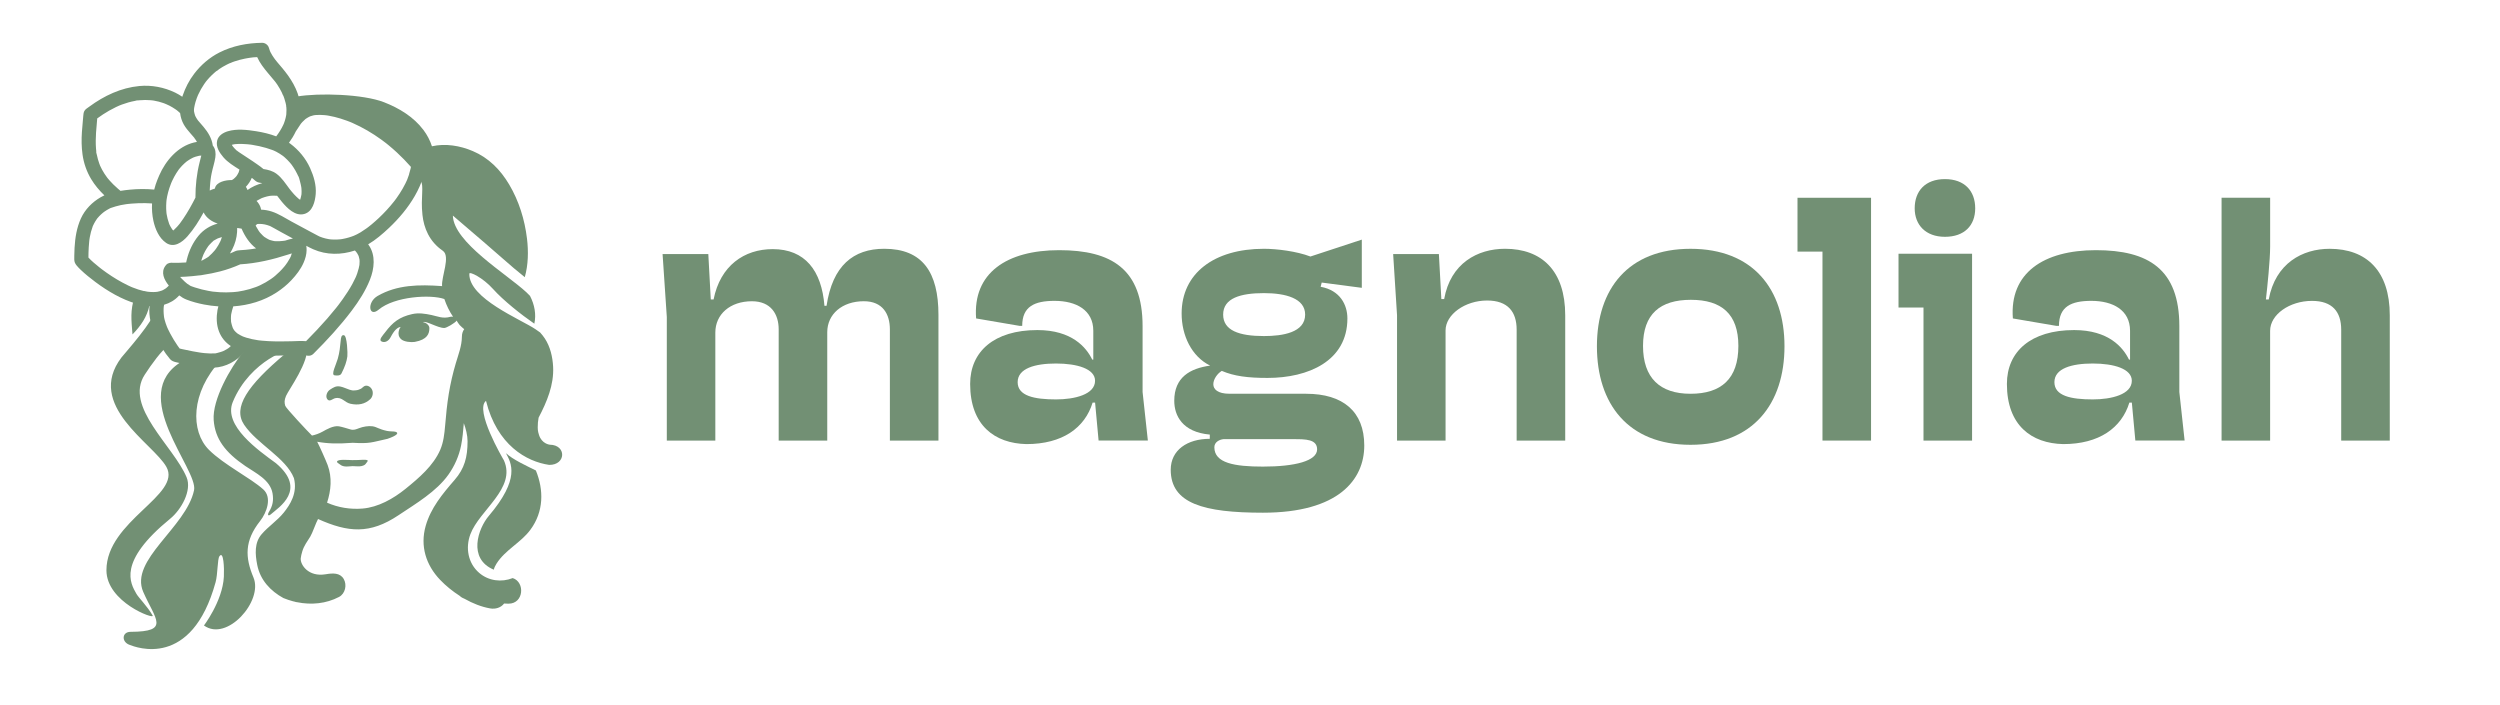 <?xml version="1.0" encoding="UTF-8"?><svg id="Layer_1" xmlns="http://www.w3.org/2000/svg" viewBox="0 0 1075.76 303.25"><defs><style>.cls-1{fill:#729074;}</style></defs><path class="cls-1" d="m151.55,197.99c-1.5-.02-6.29-.52-6.53.64-.08.39.54.7,1.03,1.06.54.39.91.74,1.96.96,1.18.25,2.44-.05,3.69-.07,1.26-.02,2.81.26,4-.05,1.37-.35,1.61-.86,1.84-1.18.26-.35,1.04-1.12.51-1.32-1.17-.44-2.52,0-6.49-.04Z"/><path class="cls-1" d="m149.47,153.36c.15-1.11-.07-8.79-1.45-9.11-1.17-.27-1.31,1.2-1.41,2.32-.26,2.66-.47,5.04-1.28,7.85-.7,2.45-3,6.86-1.38,7.08,1.18.16,2.47.23,3-.82,1.47-2.9,2.23-5.11,2.52-7.31Z"/><path class="cls-1" d="m141.99,167.67c-1.19.76-2.03,2.72-1.24,3.99.96,1.51,2.38-.06,3.42-.3,3-.71,4.05,1.83,6.67,2.39,3.34.71,6.16.17,8.49-1.99,1.07-.99,1.49-2.98.59-4.4-.84-1.33-2.49-1.92-3.63-.86-.23.21-.47.4-.71.59-.06.04-.11.07-.14.1-.09.05-.17.1-.26.14-.28.14-.57.27-.87.37-.08.03-.6.15-.65.18-.58.09-1.15.14-1.74.14-.03,0-.04,0-.06,0-.15-.02-.3-.04-.45-.07-.33-.06-.66-.15-.99-.25-1.35-.42-2.64-1.13-4.02-1.38-1.83-.33-2.81.33-4.42,1.36Z"/><path class="cls-1" d="m55.58,277.42c-3.4-1.35-3.08-5.53.6-5.54,17.18-.08,10.69-5.28,5.47-17.15-6.06-13.79,18.44-27.73,21.85-43.77,1.91-8.99-29.09-41.23-5.19-55.45,2.45-1.46-3.82-4.59-3.95-4.85-.45-.89-1.03-2.42-1.85-1.91-2.87,1.78-7.44,8.19-10.24,12.5-8.93,13.72,12.36,30.66,18.01,44.09,2.41,5.72-2.31,14-7.05,17.87-22.82,18.64-17.1,27.76-14.54,32.3.98,1.73,4.73,5.37,7.01,9.38,1.06,1.86-19.9-5.75-19.9-19.5,0-21.33,32.58-32.39,25.8-44.49-5.69-10.16-34.96-26.49-19.33-47.08,1.28-1.68,14.02-15.68,15.35-21.75.23-1.06-3.03-1.85-3.27-.78-1.12,5.14-3.73,8.87-7.34,12.62-.5-6.45-1.02-10.09.89-16.25,5.17,1.87,4.03,4.31,9.26,3.39.24.44,5.35,19.62,10.43,20.49,16.44,4.94,23.46-.48,26-1.78,3.24-1.66,7.42.14,10.59-1.63,2.91-1.63,18.78,5.66,17.82,1.04,1.3,6.28-7.83,18.59-8.92,21.2-.75,1.8-.74,2.84-.34,4.24.29,1.02,9.76,11.12,11.51,12.82,1.38-.29,3.05-.84,4.65-1.74,1.38-.78,4.55-2.66,6.96-2.24,1.42.25,3.62.95,5,1.35,1.36.39,2.37-.06,3.62-.54,1.67-.65,4.09-1.09,5.85-.82,1.88.29,2.61,1.22,6.19,1.99,1.31.28,2.94.15,3.67.37,1.64.5.63,1.63-3.44,3.03-7.06,1.54-7.42,2.13-14.97,1.71-6.5.48-10.65.38-15.29-.45,1,1.87,3.77,8.09,4.5,10.04,1.98,5.35,1.46,10.88-.25,16.18,4.77,2.12,10.07,2.95,15.24,2.53,6.73-.55,13.23-4.21,18.55-8.51,5.68-4.6,11.99-9.94,14.93-16.82,1.39-3.25,1.78-6.85,2.08-10.34.38-4.58.82-9.15,1.57-13.69.73-4.42,1.73-8.79,3-13.08,1.12-3.8,2.62-7.55,2.65-11.55,0-1.3.39-2.36.99-3.2-.67-.55-1.33-1.13-1.95-1.77-.17-.17-1.36-1.78-1.22-1.96-.88,1.13-4.42,3.22-5.42,3.22-2.84,0-8.06-3.33-9.11-2.48,1.35.15,2.72,1.33,2.72,2.51,0,2.39-.82,4.96-6.3,5.96-1.54.25-4.6,0-5.88-1.18-2.31-2.12-.3-5.27-.17-5.28-2.17.27-3.64,3.19-4.48,4.69-.75,1.34-2.4,2.36-3.84,1.52-1.21-.71.68-2.61,1.6-3.84,3.3-4.39,6.15-6.63,11.63-7.87,2.81-.64,5.54-.2,8.35.39,2.62.55,4.91,1.7,8.12.77.38-.11.78-.08,1.16-.02-1.6-2.35-2.84-4.94-3.75-7.63-5.81-2.07-21.42-1.18-28.28,4.58-4.2,3.52-5.18-3.17-.45-5.9,8.36-4.84,17.8-4.97,27.75-4.24-.34-4.19,3.74-12.86.31-15.21-5.86-4.02-8.14-9.83-8.75-15.42-.85-7.71.8-12.44-.81-14.71-6.19-8.74-10.34-22.2-29.96-28.77-15.48-5.19-20.42-.8-22.49-1.18.28-2.1-.33-4.26-.82-6.28,9.5-1.65,28.63-1.05,37.56,2.45,6.55,2.57,12.67,6.26,16.96,11.95,1.59,2.11,2.83,4.49,3.64,7,5.84-1.32,12.13-.26,17.57,2.06,6.87,2.93,11.88,8.01,15.66,14.38,4.22,7.11,6.68,15.1,7.67,23.28.66,5.46.56,11.25-.95,16.6-7.59-6.07-7.19-6.29-30.95-26.5.27,11.47,23.06,25.06,31.67,33.03.53.49,1.03,1.01,1.53,1.53,1.96,3.78,2.74,7.96,1.86,11.96-5.66-3.89-13.38-10.03-17.76-14.92s-10.18-7.69-10.21-6.6c-.32,10.65,22.28,19.7,28.46,23.9.67.45,1.34.93,2.01,1.41.73.82,1.43,1.67,2.03,2.6,2.33,3.54,3.33,7.92,3.55,12.11.41,7.83-2.68,15.12-6.25,21.94-.25,1.38-.39,2.76-.37,4.19.02.89.06,1.44.22,2.11.1.4.21.79.34,1.18,1.17,3.67,4.35,4.13,4.62,4.15,7.29.09,7.02,8.78-.26,8.69-9.74-1.41-22.45-8.51-27.18-27.56-5.01,3.92,7.1,24.58,7.72,25.64,5.36,11.99-10.58,21.38-14.45,31.78-2.17,5.83-1.03,12.46,3.8,16.61,4.04,3.47,9.62,4.15,14.42,2.23,5.4,1.73,4.8,11.03-1.81,11.02-.63,0-1.26-.03-1.89-.07-1.36,1.79-3.72,2.52-6.04,2.1-3.75-.67-7.47-2.15-10.94-4.11-.76-.27-1.49-.68-2.1-1.26,0,0-.02-.02-.03-.03-3.12-2-6-4.35-8.41-6.87-6.11-6.38-8.68-14.55-6.24-23.19,2.18-7.73,7.29-13.87,12.45-19.81,4.28-4.93,5.58-9.8,5.58-16.66,0-2.52-.74-5.42-1.61-7.77-.27,3.23-.54,6.46-1.18,9.65-.89,4.45-2.79,8.75-5.41,12.45-5.19,7.33-14.06,12.53-21.5,17.5-12.37,8.28-21.67,7.44-34.64,1.64-.87,1.54-2.44,6.14-3.34,7.57-1.3,2.06-2.72,3.97-3.41,6.26-.31,1.03-.64,2.32-.7,3.12-.21,2.72,3.29,8.09,10.76,6.82,3.02-.51,6.14-.71,7.74,2.03,1.49,2.55.68,6.33-2.03,7.74-5.54,2.9-11.9,3.5-17.97,2.27-.37-.03-.74-.11-1.1-.24-.01,0-.02,0-.03-.01-.25-.06-.5-.1-.74-.17-1.32-.35-2.7-.82-4.09-1.38-5.52-3.02-9.96-7.71-11.25-14.23-.93-4.68-1.26-9.59,1.89-13.24,2.91-3.38,6.75-5.84,9.55-9.33,2.66-3.33,5.99-8.38,4.35-14.8-3.41-8.74-15.84-14.65-21.44-22.98-4.95-7.37,1.28-16.76,17.76-30.59,3.77-3.16-15.21,2.55-22.67,20.9-4.1,10.08,11.07,20.74,18.58,26.22,13.66,11.47,1.13,19.08-2.06,21.93-1.21,1.08-1.76.42-.87-1.04,1.55-2.54,2.01-4.83,1.5-7.87-1-5.86-7.28-8.75-11.69-11.76-8.72-5.95-13.04-11.7-13.64-19.79-.65-8.77,7.23-22.61,12.7-29.27.46-.56-10.65,3.14-9.7,3.6-12.93,13.78-13.07,30.49-5.01,38.5,6.48,6.44,17.85,12.04,23.36,17.01,3.83,3.45,1.51,9.94-1.39,13.61-6.76,8.54-6.47,15.63-2.83,24.31,4.23,10.11-11.44,27.82-21.32,20.62-.46.61,8.02-10.24,8.57-20.99.19-3.7-.1-11.36-1.91-8.8-.89,1.25-.68,7.64-1.65,11.17-10.29,37.42-34.29,28.04-37.08,26.93Z"/><path class="cls-1" d="m217.7,194.97c2.32,4.35,6.26,10.97-7.38,27.04-4.58,5.4-9.15,18.37,2.16,23.13.21-.88.64-1.77,1.18-2.62,3.75-5.91,10.37-8.93,14.51-14.48,5.91-7.93,5.83-17.25,2.42-25.59-3.71-1.86-9.87-4.62-12.9-7.48Z"/><path class="cls-1" d="m185.76,106.3c.07.32.03.14,0,0h0Z"/><path class="cls-1" d="m185.73,105.97c.16-.3.03-.28,0,0h0Z"/><path class="cls-1" d="m83.6,59.29s0,0,0,0c0,.03.02.09.06.14-.04-.06-.06-.11-.05-.13Z"/><path class="cls-1" d="m123.15,45.78c-.02-.13-.03-.25-.01-.34,0,0,0-.01,0-.02-.08.2-.02.37.02.35Z"/><path class="cls-1" d="m98.87,27.2s0,0-.01,0c.13-.01.22-.05.27-.07-.09.03-.18.05-.26.07Z"/><path class="cls-1" d="m121.96,41.29s0,0,0-.01c-.07-.09-.13-.19-.19-.3,0,.02.04.12.19.31Z"/><path class="cls-1" d="m83.94,49.61s0,.02.01.04c.03.06.07.16.11.24.02,0-.05-.22-.12-.28Z"/><path class="cls-1" d="m86,66.99s-.07,0-.1,0c0,0,0,0-.01,0-.02,0-.04,0-.07.01-.09.02-.18.04-.27.06-.04.02.07,0,.45-.08Z"/><path class="cls-1" d="m67.19,125.65c.12-.01.29-.06.43-.06,0,0,.01,0,.02,0-.3-.06-.49.03-.45.06Z"/><path class="cls-1" d="m87.09,112c.18-.09.29-.17,0,0h0Z"/><path class="cls-1" d="m111.01,146.38c.31.04.46.03,0,0h0Z"/><path class="cls-1" d="m125.35,70.68c-.1-.13-.2-.24,0,0h0Z"/><path class="cls-1" d="m101.84,64.77s.03.02.04.03c.07.04.14.09.21.14.16.09.2.08-.25-.17Z"/><path class="cls-1" d="m179.18,65.33c-8.39-8.87-18.84-16.33-30.56-20.04-3.84-1.22-7.99-2.08-12.03-1.91-1.52.06-3.12.24-4.56.75-.98.34-1.9.79-2.78,1.32-.03-.35-.07-.7-.12-1.05-.84-5.83-4.12-10.91-7.84-15.31-.63-.74-1.26-1.47-1.88-2.22-.31-.37-.61-.75-.91-1.12-.01-.01-.01-.02-.02-.03-.02-.03-.03-.04-.06-.08-.15-.21-.31-.42-.46-.63-.54-.75-1.04-1.54-1.46-2.36-.08-.15-.15-.29-.22-.44-.06-.12-.32-.85-.09-.17-.16-.46-.32-.91-.45-1.38-.34-1.28-1.61-2.26-2.94-2.24-6.35.08-12.67,1.27-18.37,4.16-4.29,2.17-7.95,5.35-10.86,9.15-2.17,2.83-3.82,6.04-4.96,9.41-.06.16-.11.33-.16.5-.98-.66-2-1.27-3.07-1.79-4.78-2.3-10.12-3.33-15.42-2.83-7.88.74-15.18,4.19-21.5,8.85-.73.54-1.73,1.09-2.16,1.9-.36.68-.4,1.41-.47,2.16-.06.76-.13,1.52-.2,2.29-.14,1.52-.28,3.04-.38,4.56-.22,3.25-.19,6.47.26,9.7.52,3.74,1.78,7.37,3.73,10.61,1.57,2.61,3.51,4.89,5.68,6.97-.53.24-1.06.5-1.56.8-3.67,2.11-6.78,5.26-8.54,9.13-1.82,4-2.49,8.32-2.74,12.69-.06,1.11-.1,2.22-.11,3.33,0,.55-.03,1.11-.01,1.66.02,1.05.37,1.78,1.02,2.58.52.64,1.11,1.23,1.7,1.8,1.99,1.92,4.18,3.65,6.39,5.31,5.32,3.96,11.26,7.48,17.66,9.35,1.81.53,3.71.88,5.61,1-.47,4.47.84,9.11,2.74,13.11,1.61,3.4,3.63,6.82,6.08,9.69.69.8,1.59,1.11,2.57,1.35,1.43.35,2.88.65,4.32.94,3.89.77,7.98,1.59,11.96,1.41,5.27-.24,9.9-2.88,13.26-6.8,5.96,1.69,12.44,1.68,18.56,1.56,2.57-.05,5.22-.31,7.79-.08,1.09.42,2.36.23,3.25-.66,5.9-5.89,11.57-12.02,16.58-18.69,3.07-4.09,5.83-8.4,7.73-13.16,1.89-4.73,2.57-10.49-.5-14.89-.08-.12-.18-.23-.26-.35,3.26-1.93,6.23-4.49,8.95-7.05,4.3-4.05,8.21-8.69,11.15-13.82,1.56-2.72,2.87-5.63,3.72-8.65.42-1.48.88-3.17.9-4.71.02-1.46-1.21-2.54-2.11-3.56-.6-.68-1.22-1.35-1.84-2.01Zm-53.73,5.49c.58.81,1.13,1.64,1.63,2.51.25.44.49.88.71,1.33.09.19.19.38.28.58.06.13.12.26.17.38.15.32.06.07-.02-.09.46.7.67,1.82.89,2.61.23.82.41,1.64.55,2.48,0,.02,0,.03,0,.04.02.15.03.3.05.45.04.41.06.83.06,1.24,0,.34,0,.68-.03,1.01,0,.12-.02.24-.03.36,0,.02,0,.04-.01.06-.13.74-.32,1.46-.54,2.17,0,0,0,0,0,.01-.05-.03-.1-.06-.15-.09-.13-.08-.25-.17-.38-.25-.03-.02-.03-.02-.06-.04-.73-.63-1.41-1.28-2.06-1.99-.37-.4-.72-.82-1.07-1.24-.2-.25-.4-.5-.61-.75,0,0-.06-.07-.1-.13-.06-.08-.21-.27-.23-.3-1.72-2.28-3.2-4.67-5.52-6.39-1.65-1.23-3.61-1.74-5.61-2.04-.82-.72-1.74-1.36-2.62-1.98-1.33-.95-2.7-1.85-4.06-2.74-1.28-.84-2.56-1.66-3.82-2.52-.26-.18-.52-.39-.78-.57-.06-.04-.13-.08-.21-.14-.06-.04-.12-.08-.18-.11.06.03.09.05.14.08-.01-.01-.03-.02-.04-.03-.31-.28-.61-.59-.9-.9-.24-.26-.46-.52-.68-.79,0,0,0,0,0,0-.01-.02-.02-.04-.04-.06-.12-.18-.24-.35-.36-.53-.03-.04-.05-.09-.07-.13.18-.05.36-.1.54-.14.24-.05.49-.09.73-.14.16-.01.31-.03.47-.04.84-.07,1.68-.08,2.52-.07.78.02,1.55.06,2.33.13.44.04.88.08,1.32.14.03,0,.08,0,.13.01.28.03.56.08.84.13,1.99.32,3.97.75,5.91,1.32.86.25,1.72.53,2.56.85.18.07.37.14.55.21.05.02.09.04.13.05,0,0,0,0,.01,0,.37.17.74.34,1.11.53,1,.53,1.95,1.13,2.86,1.79.03.02.04.02.05.04.02.02.04.03.08.06.21.18.42.35.63.53.41.36.8.73,1.18,1.12.35.35.69.72,1.02,1.1.17.2.34.4.51.61.07.09.14.18.21.27-.04-.05-.07-.09-.1-.13.04.05.08.1.1.14Zm4.13,15.37s0,0,0,0c.13-.02.18-.03,0,0Zm-20.12-6.15c-1.05.48-2.03,1.06-2.96,1.73-.02-.05-.03-.09-.04-.14-.17-.44-.4-.85-.67-1.23.53-.56,1.02-1.16,1.46-1.82.41-.62.79-1.31,1.09-2.04.07.05.15.1.22.15,0,0,.01,0,.02.01.09.09.21.16.31.24.25.21.49.43.73.64.8.73,1.53,1,2.6,1.11-.75-.08.07.01.24.04.13.02.26.05.4.08-1.15.31-2.28.71-3.38,1.21Zm4.38,16.51c.4.09.79.19,1.18.31.31.09.61.2.91.31.01,0,.21.08.34.13.05.02.1.05.12.06.55.26,1.07.56,1.59.86.98.56,1.97,1.11,2.96,1.65,1.7.94,3.41,1.85,5.11,2.77-1.14.21-2.23.54-3.34.9-.3.04-.6.08-.9.12-1.03.1-2.05.2-3.1.14-.17,0-.34-.02-.51-.04-.03,0-.07,0-.12-.01-.05,0-.1-.02-.12-.02-.18-.03-.36-.07-.54-.11-.35-.08-.71-.17-1.05-.28-.17-.05-.34-.11-.5-.17-.01,0-.02,0-.04-.01-.75-.36-1.42-.79-2.12-1.24-.02-.02-.04-.03-.06-.05-.17-.14-.34-.29-.5-.44-.39-.36-.76-.75-1.11-1.15-.08-.09-.16-.19-.24-.29-.04-.05-.06-.07-.09-.1-.16-.23-.4-.58-.43-.62-.38-.57-.73-1.16-1.05-1.77-.08-.15-.16-.31-.23-.47.23-.19.44-.39.64-.61.01,0,.02,0,.03,0,.13-.01.44-.05.5-.05.59-.03,1.18,0,1.76.05-.02.01.76.12.89.15Zm11.32,13.72c-.03.07-.06.15-.08.18-.13.26-.26.53-.4.79-.3.56-.64,1.11-.99,1.65-.27.4-.55.79-.84,1.18-.08.11-.19.26-.23.3-.1.13-.21.25-.31.38-.62.75-1.28,1.47-1.97,2.15-.62.62-1.27,1.21-1.94,1.78-.18.15-.36.3-.55.45-.04.04-.19.15-.29.23-.33.24-.65.48-.98.71-1.48,1.02-3.05,1.92-4.68,2.69-.28.13-.56.26-.85.38-.11.05-.3.13-.36.15-.22.09-.44.17-.66.25-.85.32-1.7.6-2.57.85-1.71.5-3.45.85-5.21,1.13-.02,0-.03,0-.05,0-.03,0-.05,0-.08,0-.24.03-.48.06-.71.08-.4.04-.8.08-1.19.11-.96.07-1.93.11-2.89.11-1.86.01-3.73-.1-5.58-.32-.02,0-.43-.06-.48-.06-.09-.01-.16-.02-.17-.03-.49-.07-.97-.16-1.45-.25-.93-.17-1.85-.37-2.77-.6-1-.25-1.99-.53-2.97-.85-.52-.17-1.03-.34-1.54-.53-.04,0-.12-.01-.24-.08-.02-.01-.04-.02-.06-.03-.1-.04-.2-.08-.27-.09.06,0,.11.02.17.03-.43-.26-.85-.52-1.26-.81-.04-.03-.14-.1-.2-.15-.04-.03-.07-.06-.09-.07-.3-.24-.59-.5-.88-.75-.58-.52-1.14-1.06-1.66-1.63-.12-.13-.23-.28-.35-.43.81-.03,1.62-.07,2.43-.12,1.88-.11,3.77-.29,5.65-.53.04,0,.08,0,.11,0,.58-.04,1.16-.13,1.72-.25,2.45-.37,4.87-.85,7.26-1.47,2.98-.77,5.88-1.8,8.7-3.05,7.13-.43,13.95-2.06,20.73-4.25.48-.15.96-.31,1.44-.46-.11.42-.24.83-.4,1.23Zm-48.07,8.41s0-.01-.01-.01c.16.14.23.23.25.26-.08-.09-.15-.17-.24-.25Zm10.31-8.83s.02-.04.03-.06c.06-.14.13-.29.19-.43.19-.42.4-.83.62-1.24.41-.75.87-1.47,1.36-2.17.02-.02.03-.04.04-.06.15-.18.29-.36.45-.53.31-.35.64-.69.98-1.01.15-.14.31-.29.47-.42.08-.07.17-.13.24-.2.38-.34-.24.2-.24.18.02-.21,1.01-.69,1.21-.81.24-.14.48-.27.72-.39.08-.04.16-.08.25-.12-.02,0-.04.01-.06.01.02,0,.04-.01.06-.02.02,0,.03-.02.05-.02.41-.19.26-.07.02,0,.51-.12,1.01-.37,1.52-.5.05-.01.1-.02.15-.03-.08.29-.18.57-.27.86-.08.22-.16.43-.24.65,0,.01,0,.02-.01.03-.05.1-.09.2-.14.3-.5,1.07-1.1,2.1-1.78,3.07-.09.13-.19.26-.28.38.02-.03-.33.42-.4.51-.38.45-.77.88-1.18,1.29-.35.35-.71.69-1.08,1.01-.16.14-.43.47-.63.52.35-.27.4-.31.14-.11-.11.08-.21.16-.32.23-.77.54-1.6.9-2.4,1.37.09-.05.16-.09.21-.12-.09.05-.19.09-.26.12-.07.03-.15.04-.22.07.23-.8.5-1.58.81-2.35Zm24.38-9.91c.06.07.11.13.11.14,0,0-.05-.05-.11-.14Zm9.66,3.78c-.16.02-.12.02,0,0h0Zm-13.6,3.53c-.71.09-1.41.17-2.12.24-.8.07-1.6.13-2.41.18-.79.04-1.42.12-2.16.45-.35.16-.7.32-1.05.47-.55.24-.18.08-.06.03-.18.07-.35.14-.53.22-.18.07-.37.14-.56.21,1.4-2.26,2.43-4.76,2.85-7.35.2-1.2.28-2.41.26-3.61.64.14,1.28.24,1.89.3,1.41,3.28,3.4,6.35,6.24,8.49-.19.03-.37.07-.56.1-.35.06-.71.12-1.06.17-.13.02-.63.09-.73.1Zm-8.66-44.71c.05-.03.12-.06.18-.08.02,0,.05-.01.07-.02-.25.19-.38.21-.37.17.04-.02.08-.05.11-.07Zm-6.13-31.88s.05-.04.08-.06c.43-.35.17-.01-.08.06Zm-8.28,11.34c.11-.29.22-.58.34-.87.08-.17.15-.34.23-.51.71-1.54,1.54-3.01,2.5-4.41.24-.35.49-.69.74-1.04,0-.01.02-.02.02-.03.01-.01.02-.02.03-.04.17-.21.34-.42.52-.63.64-.76,1.32-1.49,2.04-2.18.35-.33.7-.66,1.06-.97.21-.18.41-.35.62-.53.06-.05.12-.1.18-.15.41-.11.94-.7,1.3-.93.48-.33.98-.64,1.48-.94.57-.34,1.16-.66,1.76-.96.31-.15.62-.3.93-.45.12-.05.23-.11.35-.16,0,0,0,0,0,0,0,0-.02,0-.02,0,.01,0,.02,0,.04,0,.27-.12.32-.1.26-.07.27-.1.58-.27.8-.36.31-.12.63-.23.94-.34.72-.24,1.45-.47,2.18-.66.77-.21,1.55-.39,2.33-.54.37-.07.74-.14,1.11-.2.23-.04.45-.08.68-.11.04,0,.1-.02.16-.03,1.08-.2,2.2-.27,3.32-.31,1.1,2.46,2.77,4.63,4.5,6.7,1.04,1.25,2.11,2.46,3.13,3.73.06.07.11.14.16.21.04.06.17.22.22.29.22.3.44.61.65.92.39.57.74,1.16,1.08,1.76.28.49.55.99.8,1.5.19.37.34.9.56,1.31,0-.03.09.05.16.22,0,.02.02.05.03.07,0,.01.01.03.02.04,0,0-.01-.01-.02-.02.04.09.07.18.11.28.1.27.2.54.29.82.21.62.39,1.24.54,1.88.06.26.12.51.17.77.03.13.05.26.07.39,0,0,0-.02,0-.03,0,.01,0,.03,0,.04,0,.03,0,.05.01.08.03.18.02.25,0,.26.03.16.07.33.07.42.03.34.04.68.05,1.02.01.63-.01,1.26-.07,1.88,0,0,0,.03,0,.06,0-.09-.05.37-.06.42-.06.37-.14.73-.22,1.09-.18.76-.41,1.51-.69,2.25,0,0-.05.12-.09.24-.03.06-.13.29-.19.43-.04.07-.07.15-.11.23-.19.4-.38.79-.59,1.17-.45.83-.95,1.64-1.49,2.42-.27.39-.55.78-.84,1.16-.02.02-.04.05-.07.08-2.77-1.05-5.7-1.74-8.6-2.2-3.92-.62-8.3-1.14-12.18,0-2.03.6-4.11,1.85-4.63,4.06-.63,2.68,1.01,5.17,2.66,7.11,1.89,2.23,4.48,3.76,6.94,5.33-.08.39-.19.78-.33,1.16-.27.58-.59,1.13-.96,1.66-.37.44-.78.84-1.22,1.21-.24.17-.48.33-.74.48-2.81-.06-6.59.86-7.25,3.33-.03.12-.05.23-.08.34-.78.21-1.53.49-2.21.84.03-.66.06-1.31.11-1.97.04-.54.09-1.09.14-1.63.03-.28.06-.55.09-.83.01-.09.02-.2.03-.29.09-.9.28-1.81.45-2.7.45-2.29,1.25-4.53,1.59-6.84.26-1.78.07-3.74-1.09-5.08-.43-3.11-2.03-5.73-4.02-8.09-.77-.91-1.55-1.83-2.35-2.73-.06-.08-.12-.16-.18-.25-.18-.26-.35-.52-.51-.78-.15-.24-.28-.49-.41-.75,0-.02-.03-.07-.06-.14,0,0-.04-.06-.11-.24-.02-.03-.03-.06-.04-.06,0,0,.02.01.03.02,0,0,0-.01,0-.02-.1-.29-.19-.59-.26-.89-.04-.17-.07-.35-.11-.52-.09-.39-.06-.18-.02,0-.04-.17-.05-.34-.06-.53,0-.12.01-.23,0-.35,0-.11,0-.22.01-.32,0-.15.03-.35.05-.51.16-.88.35-1.76.6-2.62.18-.63.39-1.25.62-1.87Zm-.65,43c-1.58,3.13-3.3,6.21-5.27,9.12-.46.69-.96,1.35-1.44,2.03-.01.02-.01.02-.02.03-.01.01-.01.02-.03.03-.1.12-.2.25-.3.37-.28.35-.58.69-.88,1.02-.4.44-.82.87-1.26,1.26-.07.06-.13.12-.2.17-.06.04-.13.08-.19.12-.12-.12-.23-.23-.34-.36-.04-.04-.07-.07-.09-.1,0,0,0-.02-.02-.03-.27-.41-.54-.82-.77-1.26-.14-.26-.27-.53-.4-.81-.03-.06-.07-.2-.12-.29-.02-.05-.04-.09-.05-.14-.5-1.34-.82-2.72-1.06-4.12,0-.01,0-.02,0-.03-.02-.2-.05-.41-.07-.61-.05-.51-.08-1.01-.1-1.52-.03-.99,0-1.98.07-2.96.02-.19.03-.37.05-.56,0-.03.05-.37.06-.5.07-.48.15-.95.25-1.43.24-1.18.56-2.33.93-3.47.22-.66.46-1.31.71-1.96.05-.12.21-.51.23-.56.11-.25.22-.5.34-.75.51-1.08,1.07-2.13,1.7-3.14.29-.46.59-.92.91-1.36.07-.1.14-.21.22-.32-.03.04-.02.03.12-.14.09-.1.17-.21.25-.31.62-.75,1.3-1.46,2.02-2.12.3-.27.61-.53.92-.79.2-.14.39-.28.58-.41.63-.43,1.28-.81,1.96-1.15.15-.07.3-.14.44-.21.27-.1.54-.21.82-.3.47-.16.96-.28,1.45-.38.04-.02.2-.06.34-.07.1-.02.21-.03.31-.05-.08.02-.13.03-.19.04.21-.02.41-.03.62-.03,0,0,0,0,0,0-.21.98-.49,1.95-.74,2.93-1.25,4.93-1.78,10.01-1.78,15.09Zm-9.18,14.47c-.08-.05-.21-.16-.31-.22,0,0-.01-.01-.02-.02.22.06.35.19.37.26-.01,0-.02-.01-.04-.02Zm11.71-32.59c0-.06.03-.19.07-.41,0,.03,0,.06,0,.08-.02.11-.05.22-.07.32Zm-3.08-20.58c.02-.16.04-.21,0,0h0Zm-31.85,35.73c-.33-.27-.65-.54-.97-.82-.68-.59-1.35-1.21-1.99-1.84-.5-.5-.99-1.01-1.46-1.54-.24-.27-.48-.54-.71-.82-.11-.14-.23-.27-.34-.41-.05-.07-.11-.13-.15-.19-.81-1.09-1.55-2.21-2.19-3.4-.29-.54-.56-1.09-.81-1.64-.03-.08-.07-.16-.1-.24,0-.02-.01-.04-.02-.06-.1-.27-.21-.55-.31-.82-.41-1.14-.73-2.31-.97-3.5-.06-.32-.43-1.37-.28-1.65-.01.03.09.78.03.19-.02-.14-.03-.28-.05-.41-.03-.31-.06-.62-.09-.93-.18-2.27-.13-4.55.01-6.82.13-2.06.33-4.12.51-6.17,1.65-1.2,3.35-2.33,5.13-3.34.97-.55,1.96-1.07,2.96-1.55.42-.2.84-.39,1.27-.58.12-.05.34-.15.39-.16.31-.12.62-.24.93-.36,1.8-.67,3.66-1.2,5.55-1.55.29-.05.99-.31,1.26-.21-.13.02-.27.04-.4.05.14-.02.27-.03.41-.05.2-.02.41-.04.61-.06.85-.08,1.7-.12,2.55-.12.74,0,1.48.03,2.22.09.34.03.67.06,1.01.1.2.03.41.06.61.1,1.32.23,2.62.56,3.88,1,.28.1.56.2.84.31.29.11,1.14.6.21.07.51.29,1.09.49,1.62.76.9.47,1.78.99,2.62,1.57.21.14.41.29.62.44.01.01.03.02.04.03.31.26.63.52.93.79.14.13.28.27.41.4.22,1.72.71,3.34,1.57,4.88.78,1.39,1.83,2.63,2.88,3.83.48.54.96,1.08,1.42,1.63.08.1.16.19.24.29,0,0,0,0,0,0,0,0,0,0,0,.01,0,0,0,0,0,0,.32.39.15.27.05.13.14.24.53.68.61.81.17.26.31.53.46.8-.43.07-.85.15-1.26.25-6.99,1.7-12.19,7.81-14.96,14.15-.56,1.28-1.08,2.58-1.53,3.91-.24.72-.44,1.46-.63,2.2-3.46-.33-6.95-.3-10.42.03-1.36.13-2.74.3-4.11.52-.03-.03-.07-.06-.1-.08Zm-11.67,15.09c-.05.11-.09.22-.14.33.04-.13.08-.27.14-.33Zm21.88,28.14c-.82-.19-1.64-.42-2.44-.68-.83-.27-1.65-.57-2.45-.89-.2-.08-.94-.46-.12-.04-.16-.08-.34-.15-.51-.22-.45-.2-.9-.41-1.34-.62-1.62-.78-3.2-1.64-4.75-2.56-1.5-.89-2.96-1.85-4.39-2.85-.67-.47-1.34-.96-2-1.45-.15-.12-.31-.23-.46-.35,0,0,0,0,0,0-.29-.23-.58-.45-.87-.69-1.56-1.26-3.17-2.58-4.55-4.07.01-1.46.04-2.93.13-4.39.05-.82.11-1.64.2-2.46.02-.19.04-.38.06-.57,0-.03,0-.06,0-.08,0,0,0,0,0,0,.07-.44.13-.88.21-1.32.27-1.5.65-2.99,1.19-4.42.01-.04.03-.09.04-.15.05-.12.11-.24.16-.36.14-.31.29-.62.45-.92.35-.66.74-1.3,1.17-1.91.06-.09.13-.19.2-.29.03-.02.05-.05.07-.07.25-.29.5-.58.76-.86.51-.54,1.06-1.03,1.62-1.5.04-.02.58-.44.68-.51.32-.22.65-.43.99-.64.35-.21.71-.42,1.08-.61.13-.07.27-.14.41-.2.04-.02.08-.04.12-.06,1.45-.48,2.86-.95,4.36-1.25.77-.16,1.55-.28,2.33-.4.07,0,.73-.09.89-.11.49-.05.98-.1,1.47-.14,1.93-.16,3.86-.23,5.79-.2.88.01,1.77.05,2.65.11.11,0,.22.02.34.03-.13,2.51.05,5.02.59,7.49.77,3.5,2.39,7.37,5.45,9.46,3.4,2.33,6.93-.24,9.23-2.84,2.72-3.09,4.94-6.64,6.92-10.26,1.18,2.41,3.55,3.97,6.06,4.81-3.18.82-6.07,2.59-8.22,5.18-2.47,2.98-4.15,6.55-5.07,10.31-.1.4-.19.81-.28,1.23-1.97.13-3.94.19-5.9.14-.17,0-.34,0-.51-.02-.26-.01-.52.03-.78.1-.52.12-1,.36-1.38.79-.13.15-.25.29-.36.44-.01.02-.03.04-.04.05-1.99,2.76-.55,5.91,1.51,8.45-.11.12-.21.24-.33.35-.26.26-.53.5-.81.74-.15.1-.29.21-.44.3-.3.19-.6.37-.91.53-.15.08-.3.14-.45.21-.02,0-.03.01-.05.02-.67.22-1.33.42-2.02.54.02,0,.04,0,.06,0-.02,0-.05,0-.08,0-.02,0-.04,0-.06.01-.07.01-.15.02-.22.04-.08.02-.13.02-.15,0,0,0-.02,0-.03,0-.39.03-.78.05-1.17.05-.77,0-1.53-.05-2.29-.13-.18-.03-.36-.06-.54-.09-.42-.07-.83-.16-1.25-.26Zm15.56,25.01s0,0,0,0c0,0,0,0,0,0,0,0,0,0,0,0Zm19.89.11c-.43.26-.88.48-1.33.7-.02.01-.04.02-.06.03-.04.01-.08.03-.14.05-.29.11-.58.21-.87.3-.5.16-1.02.3-1.53.43-.26.06-.53.11-.79.18-1.56.08-3.09.04-4.65-.12-.38-.04-.76-.09-1.14-.13-.08-.02-.18-.02-.23-.03-.27-.04-.54-.08-.81-.12-.96-.15-1.91-.31-2.87-.49-1.54-.28-3.07-.6-4.59-.95-.36-.08-.72-.17-1.08-.26-.15-.21-.23-.32,0,0,0,0,0,0,0,0-.32-.44-.65-.88-.95-1.33-1.11-1.62-2.13-3.29-3.05-5.02-.29-.55-.57-1.1-.84-1.66-.12-.25-.23-.49-.35-.74-.07-.15-.25-.59-.25-.58-.4-1.03-.78-2.07-1.04-3.14-.07-.27-.13-.54-.18-.82-.02-.1-.08-.53-.08-.55-.08-.75-.15-1.49-.16-2.24,0-.35,0-.7.01-1.05,0-.2.02-.4.04-.6,0-.03.02-.2.03-.32.02-.12.05-.31.06-.35.03-.15.06-.3.1-.44,2.38-.68,4.57-1.92,6.38-3.9.03-.04.06-.08.1-.12.95.72,1.97,1.35,3.09,1.79,2.45.96,5.03,1.64,7.61,2.14,2.02.39,4.08.65,6.15.79-.15.52-.28,1.04-.37,1.57-.54,3.09-.49,6.3.65,9.26,1.03,2.66,2.79,4.75,5.08,6.25-.31.3-.64.63-.99.88-.08.05-.2.12-.3.19-.21.14-.41.27-.63.4Zm57.24-36.25c-.01.07-.02.14-.03.21-.06.37-.14.74-.23,1.11-.18.73-.39,1.46-.64,2.17-.13.39-.28.77-.43,1.15-.02.05-.04.1-.06.15-.09.19-.17.38-.25.57-.42.92-.88,1.82-1.36,2.71-1.23,2.24-2.62,4.38-4.1,6.46-.5.7-1.01,1.39-1.52,2.07-.11.14-.22.29-.32.43-.04.06-.09.12-.13.17-.02.03-.03.04-.06.08-.28.36-.56.71-.84,1.07-1.23,1.54-2.5,3.05-3.79,4.54-2.94,3.37-6.01,6.61-9.16,9.79-2.06-.18-4.18,0-6.24.04-3.31.08-6.63.13-9.94-.05-.87-.05-1.74-.11-2.61-.19-.43-.04-.86-.08-1.3-.13-.21-.02-.43-.07-.64-.08.03,0,.05,0,.07,0-.05,0-.11-.01-.17-.02-1.63-.24-3.25-.58-4.82-1.06-.37-.12-.74-.24-1.1-.37-.17-.06-.34-.13-.51-.2,0,0-.02,0-.03-.01-.65-.31-1.29-.63-1.9-1.02-.15-.09-.29-.19-.43-.29-.01,0-.02-.01-.03-.02-.23-.2-.46-.39-.68-.61-.19-.19-.37-.4-.55-.6-.09-.14-.19-.28-.28-.42-.1-.16-.19-.32-.28-.49-.04-.08-.08-.18-.11-.24-.27-.73-.5-1.47-.65-2.24-.03-.15-.05-.29-.08-.44,0,0,0-.01,0-.02,0-.05,0-.1,0-.17-.02-.37-.05-.74-.05-1.11,0-.36,0-.72.03-1.07,0-.13.07-.65.07-.72.21-1.19.56-2.31.91-3.44,6.64-.46,13.14-2.37,18.75-6.06,2.27-1.49,4.4-3.24,6.26-5.21,2.08-2.21,4.03-4.72,5.25-7.52.75-1.73,1.27-3.53,1.29-5.44,0-.59-.02-1.22-.14-1.83.98.53,1.98,1.04,2.99,1.49,5.73,2.54,12.1,2.47,17.94.53.18.2.36.4.54.6.13.16.32.41.42.57.2.31.38.64.54.98.06.15.12.31.17.46.13.41.22.83.3,1.26.03.28.04.56.05.84.01.56-.03,1.11-.08,1.66Zm21.42-39.11c-.23.72-.5,1.42-.77,2.13-.02.04-.03.07-.04.1,0,.02-.01.03-.02.05-.07.15-.13.29-.19.44-.2.44-.41.88-.62,1.31-.72,1.45-1.54,2.86-2.42,4.22-.44.68-.9,1.35-1.37,2.01-.21.3-.43.59-.65.88-.12.16-.24.32-.37.48.44-.59-.05.07-.12.15-1.96,2.48-4.12,4.81-6.42,6.98-1,.94-2.03,1.86-3.09,2.74-.45.37-.91.73-1.36,1.09-.09.07-.18.13-.26.2-.25.19-.5.37-.75.55-.79.57-1.59,1.11-2.42,1.61-.52.31-1.06.61-1.6.88-.39.2-.79.38-1.19.55-.05.02-.09.04-.11.05-.3.12-.61.23-.91.34-.83.29-1.68.55-2.54.75-.45.11-.9.2-1.36.29-.23.04-.46.07-.68.11,0,0,0,0,0,0-.14.02-.28.03-.42.05-.87.09-1.74.12-2.62.11-.41,0-.82-.03-1.23-.06-.2-.02-.41-.04-.61-.06-.07,0-.35-.04-.48-.07-.9-.15-1.78-.37-2.65-.65-.39-.13-.77-.27-1.16-.42-.01,0-.02,0-.03-.01-.03-.02-.08-.04-.12-.06-.25-.13-.5-.24-.74-.37-1.05-.54-2.09-1.11-3.13-1.66-2.71-1.44-5.42-2.9-8.11-4.37-2.79-1.52-5.54-3.36-8.58-4.34-1.46-.47-3-.75-4.53-.79-.07-.37-.16-.73-.29-1.09-.37-1.01-.96-1.91-1.69-2.67.06-.04.12-.08.18-.12.58-.36,1.18-.68,1.8-.97.09-.04.23-.09.33-.15.04-.02.09-.04.13-.05.35-.13.7-.25,1.05-.36.69-.21,1.39-.39,2.1-.51,0,0,0,0,0,0,0,0-.02,0-.02,0,0,0,.02,0,.03,0,.18-.03.26-.03.27-.03.12-.02.24-.04.28-.04.39-.03.78-.05,1.16-.05.39,0,.78.02,1.17.05.11,0,.19.01.24,0,.05,0,.11.02.16.03.66.88,1.33,1.75,2.03,2.59,2.24,2.67,5.72,6.29,9.62,5.22,3.62-1,4.66-5.34,4.93-8.59.31-3.82-.86-7.73-2.42-11.17-1.9-4.19-4.89-7.79-8.57-10.53-.17-.13-.35-.23-.52-.35,1.12-1.53,2.11-3.14,2.92-4.85,0,0,0,0,0-.01.69-1.1,1.4-2.17,2.14-3.24.06-.07.12-.14.17-.22.17-.21.35-.41.53-.61.42-.45.87-.85,1.32-1.26.08-.05.15-.11.23-.16.27-.18.54-.36.82-.52.26-.15.52-.29.78-.41.07-.03.14-.07.21-.1.44-.13.86-.29,1.31-.39.23-.05.45-.09.68-.13.09-.01.18-.02.27-.03.65-.06,1.3-.08,1.95-.07.7,0,1.4.05,2.09.11.25.02.5.06.75.09-.11-.02-.08-.02.21.02.05,0,.11.01.16.02-.04,0-.07,0-.11,0,.23.04.46.07.69.11,1.71.3,3.41.72,5.07,1.23.95.29,1.9.61,2.83.96.44.16.88.33,1.32.51.09.04.94.37.5.2-.41-.16.35.15.5.22,4.38,1.93,8.53,4.37,12.4,7.17.58.42,1.15.85,1.72,1.29.02.02.04.03.07.05.14.11.28.22.42.33.32.25.63.51.94.76,1.22,1,2.4,2.04,3.56,3.11,2.12,1.96,4.13,4.04,6.04,6.2-.05.26-.1.52-.16.78-.18.81-.4,1.6-.66,2.39Z"/><path class="cls-1" d="m140.77,49.69s-.03,0-.04,0c-.07,0-.14-.01-.21-.02.06,0,.15.02.26.03,0,0,0,0-.01,0Z"/><path class="cls-1" d="m81.97,123.01s.07.04.1.06c.07.03.15.06.2.08.03.01.07.02.1.03.08-.01-.02-.12-.4-.18Z"/><path class="cls-1" d="m116.25,84.29c-.11.02-.22.03-.27.03,0,0,0,0-.01,0,.09.05.31-.01.28-.03Z"/><path class="cls-1" d="m93.73,102.56s0,0,0,0c.03,0,.05-.01.08-.02-.02,0-.05.01-.07.02Z"/><path class="cls-1" d="m286.93,189.58v-53.15l-1.82-27.11h19.68l1.06,19.53h1.21c2.88-14.54,13.17-21.65,25.44-21.65,13.93,0,21.05,9.24,22.26,24.38h.91c2.57-17.26,11.51-24.53,24.83-24.53,16.51,0,23.32,10.15,23.32,28.47v54.06h-20.9v-47.85c0-6.51-3.03-12.11-11.2-12.11-9.39,0-15.75,5.6-15.75,13.33v46.64h-20.9v-47.85c0-6.51-3.33-12.11-11.51-12.11-9.39,0-15.75,5.6-15.75,13.48v46.49h-20.9Z"/><path class="cls-1" d="m417.46,165.2c0-13.93,10.3-23.17,28.92-23.17,14.84,0,21.05,7.42,23.62,12.72h.45v-12.42c0-8.94-7.42-12.87-16.66-12.87-8.63,0-13.93,2.42-13.93,10.75h-1.21l-18.62-3.18c-1.51-19.53,13.17-29.38,35.74-29.38s35.89,8.18,35.89,32.71v28.32l2.27,20.9h-21.2l-1.51-16.35h-1.06c-3.33,10.9-13.02,17.87-28.47,17.87-13.63-.3-24.23-8.03-24.23-25.89Zm53.75-1.36c0-5.15-7.72-7.42-16.81-7.42s-16.5,2.12-16.5,8.03,7.12,7.42,16.5,7.42c8.03,0,16.81-2.12,16.81-8.03Z"/><path class="cls-1" d="m562.07,169.44c15.75,0,24.98,7.57,24.98,22.26s-11.05,28.92-43.61,28.92c-25.44,0-39.67-3.94-39.67-18.47,0-8.48,7.12-13.33,16.81-13.33v-1.82c-11.81-1.06-15.29-8.18-15.29-14.54,0-10.14,6.81-13.93,15.44-15.14-8.03-3.94-12.27-13.02-12.27-22.41,0-17.26,13.93-27.86,35.43-27.86,5.45,0,14.08,1.06,19.99,3.33l22.11-7.27v20.74l-17.26-2.27-.45,1.82c8.33,1.51,11.51,7.72,11.51,13.63,0,18.32-16.81,25.59-34.37,25.59-8.48,0-14.39-.76-19.69-3.03-1.97,1.21-3.63,3.63-3.63,5.75s1.82,4.09,6.97,4.09h33.01Zm4.69,23.92c0-4.39-5-4.39-9.99-4.39h-30.29c-1.67.15-3.94,1.21-3.94,3.48,0,6.81,8.63,8.33,20.9,8.33,13.78,0,23.32-2.42,23.32-7.42Zm-40.43-57.99c0,6.81,6.81,9.24,17.56,9.24,8.03,0,17.72-1.51,17.72-9.24,0-6.97-8.33-9.24-17.72-9.24-9.99,0-17.56,2.12-17.56,9.24Z"/><path class="cls-1" d="m601.15,189.58v-53.91l-1.67-26.35h19.68l1.06,19.38h1.21c2.73-15.44,14.38-21.65,26.2-21.65,15.75,0,25.89,9.39,25.89,28.62v53.91h-20.9v-47.7c0-7.72-3.79-12.57-12.72-12.57-9.54,0-17.87,6.06-17.87,12.87v47.4h-20.9Z"/><path class="cls-1" d="m687.16,149c0-24.68,13.48-41.94,40.28-41.94s40.43,17.26,40.43,41.94-13.48,42.4-40.43,42.4-40.28-17.72-40.28-42.4Zm60.87-.15c0-13.78-7.27-19.84-20.44-19.84s-20.59,6.06-20.59,19.84,7.27,20.59,20.44,20.59,20.59-6.36,20.59-20.59Z"/><path class="cls-1" d="m773.47,85.1h31.65v104.48h-20.9v-81.31h-10.75v-23.17Z"/><path class="cls-1" d="m827.69,189.58v-57.24h-10.75v-23.17h31.65v80.41h-20.9Zm-3.79-99.94c0-7.42,4.54-12.57,13.02-12.57s13.02,5.15,13.02,12.57-4.69,12.26-13.02,12.26-13.02-5.15-13.02-12.26Z"/><path class="cls-1" d="m863.58,165.2c0-13.93,10.3-23.17,28.92-23.17,14.84,0,21.05,7.42,23.62,12.72h.45v-12.42c0-8.94-7.42-12.87-16.66-12.87-8.63,0-13.93,2.42-13.93,10.75h-1.21l-18.62-3.18c-1.51-19.53,13.17-29.38,35.74-29.38s35.89,8.18,35.89,32.71v28.32l2.27,20.9h-21.2l-1.51-16.35h-1.06c-3.33,10.9-13.02,17.87-28.47,17.87-13.63-.3-24.23-8.03-24.23-25.89Zm53.75-1.36c0-5.15-7.72-7.42-16.81-7.42s-16.5,2.12-16.5,8.03,7.12,7.42,16.5,7.42c8.03,0,16.81-2.12,16.81-8.03Z"/><path class="cls-1" d="m955.95,189.58v-104.48h20.9v21.05c0,5.75-1.21,17.41-1.82,22.71h1.21c2.88-15.6,14.54-21.8,26.2-21.8,15.9,0,25.89,9.54,25.89,28.62v53.91h-20.9v-47.7c0-7.72-3.79-12.42-12.57-12.42-9.69,0-18.02,5.91-18.02,12.87v47.24h-20.9Z"/></svg>